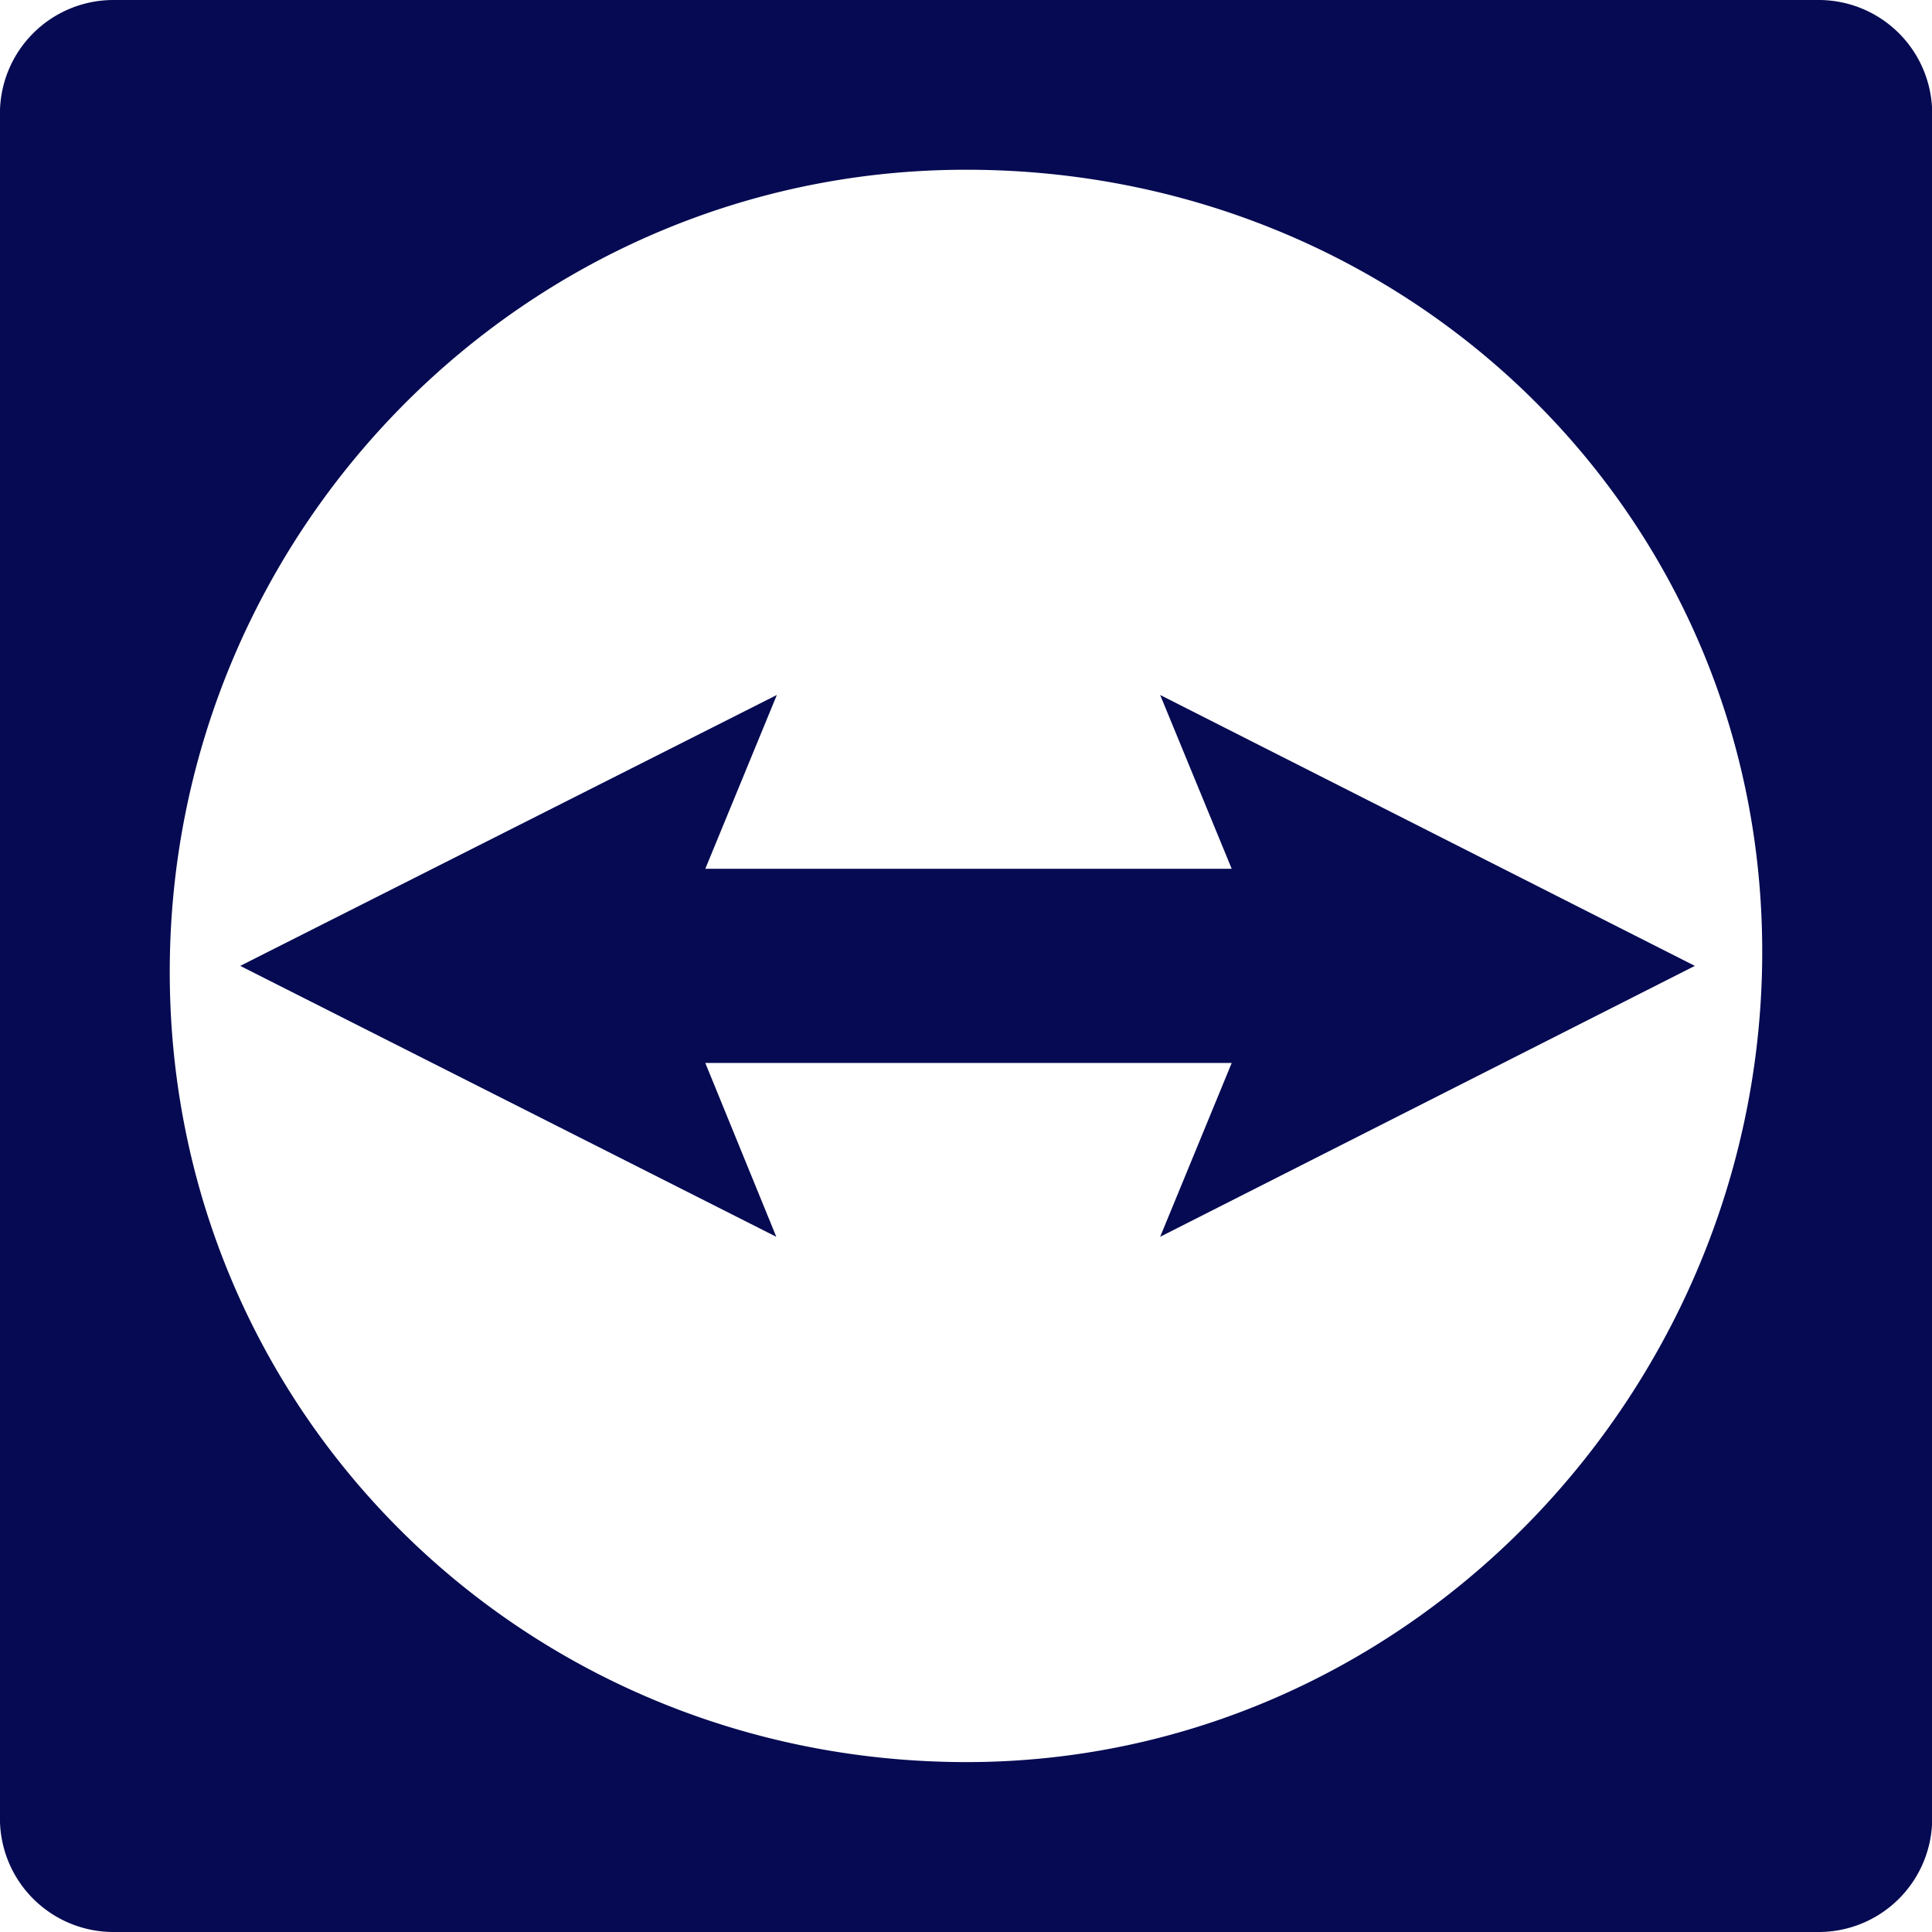 <?xml version="1.0" standalone="no"?><!DOCTYPE svg PUBLIC "-//W3C//DTD SVG 1.1//EN" "http://www.w3.org/Graphics/SVG/1.1/DTD/svg11.dtd"><svg t="1746754478713" class="icon" viewBox="0 0 1024 1024" version="1.1" xmlns="http://www.w3.org/2000/svg" p-id="4747" xmlns:xlink="http://www.w3.org/1999/xlink" width="200" height="200"><path d="M964.128 1024H59.968a60.16 60.16 0 0 1-60-59.968V60A60.16 60.16 0 0 1 59.936 0h904.16a60.16 60.16 0 0 1 60 59.968v904.032A60.16 60.16 0 0 1 964.128 1024zM508.192 89.984C277.568 92 91.648 281.216 89.984 511.968c-1.696 234.976 186.912 421.76 421.984 421.984 231.04 0.128 417.952-192 421.984-421.984 4.128-237.728-188-424.064-425.728-421.984z m-96.448 278.368l-37.92 92.128h279.008l-37.92-92.128 283.392 143.584-283.392 143.584 37.92-92.128h-279.008l37.632 92.128-284.128-143.584z" fill="#050a52" p-id="4748"></path></svg>